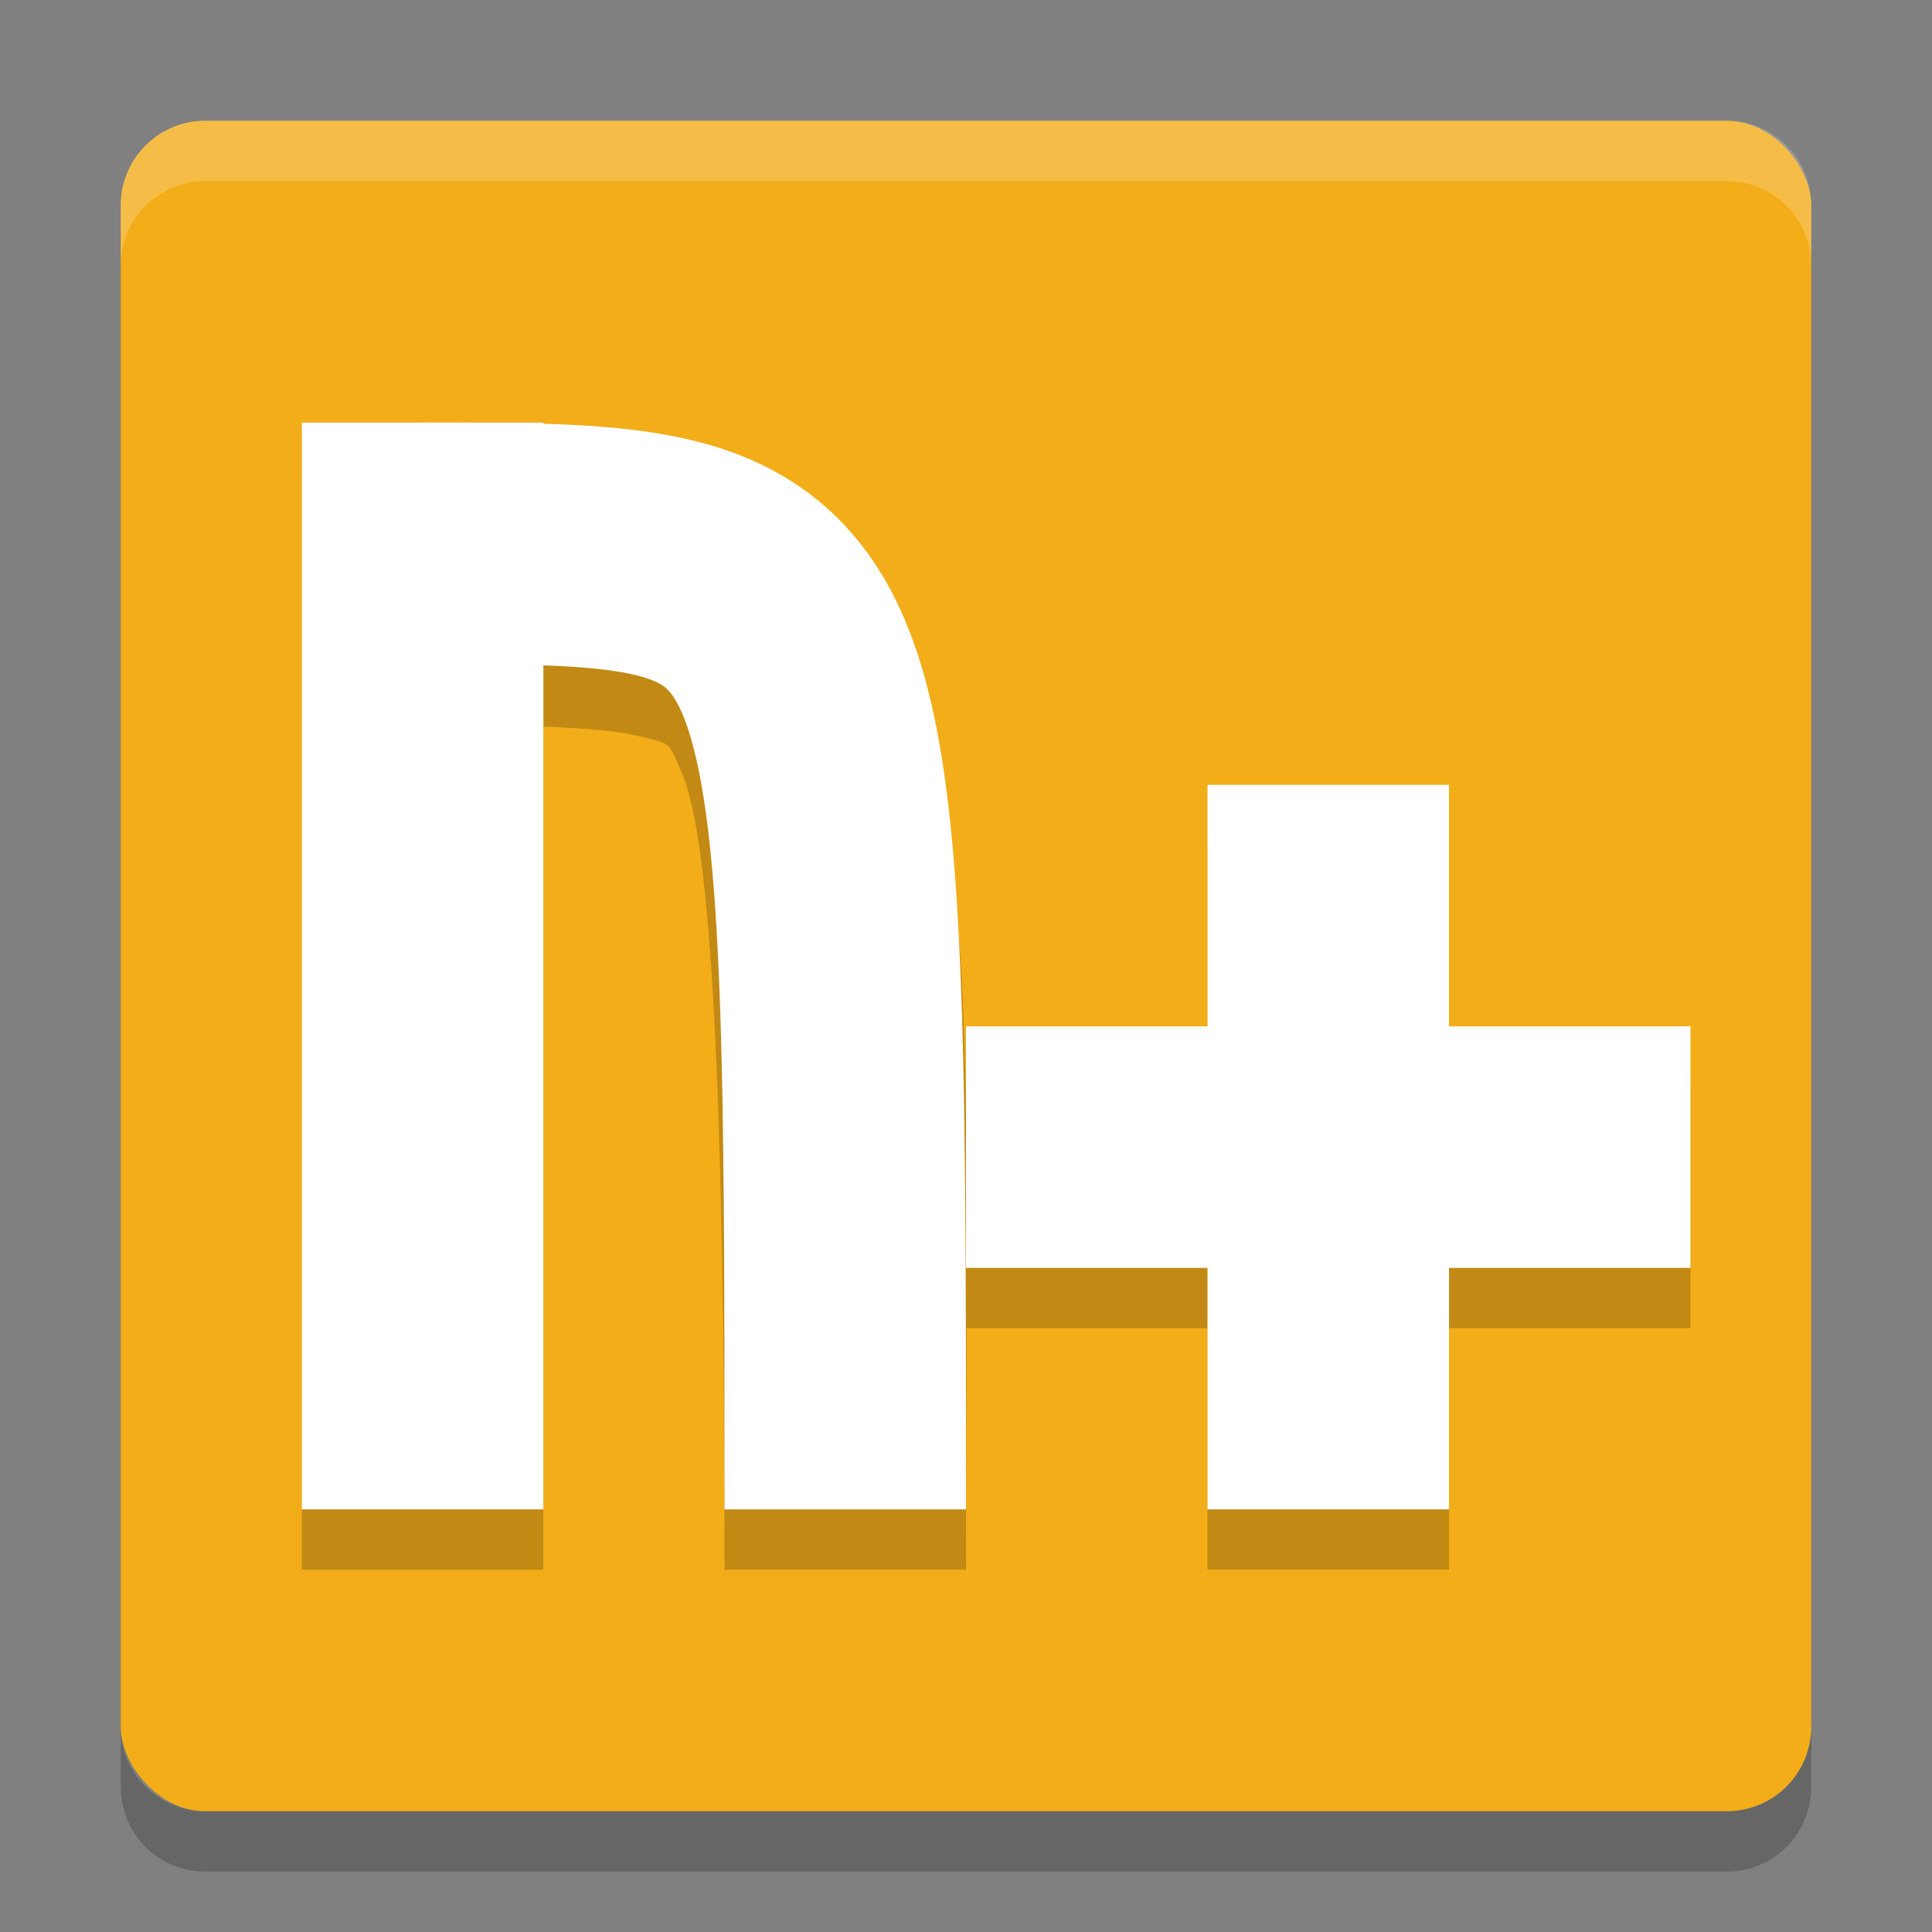 <svg xmlns="http://www.w3.org/2000/svg" width="32" height="32" version="1">
 <rect width="100%" height="100%" fill="#808080" stroke="none"/>
 <rect fill="#f2ad19" width="28" height="28" x="2" y="2" rx="1.4" ry="1.4"/>
 <path opacity=".2" d="m5 8v18h4v-13.965c0.689 0.028 1.24 0.072 1.555 0.152 0.573 0.146 0.497 0.062 0.738 0.613 0.482 1.103 0.707 5.199 0.707 13.199h4c0-1.515 0.007-2.758 0.012-4h3.988v4h4v-4h4v-4h-4v-4h-4v4h-4v0.42c-0.05-3.265-0.263-5.438-1.043-7.221-0.634-1.448-2.022-2.532-3.418-2.886-0.815-0.207-1.654-0.269-2.539-0.293v-0.019h-4z"/>
 <rect fill="#ffffff" width="4" height="18" x="5" y="7"/>
 <path fill="none" stroke="#ffffff" stroke-width="4" d="m7 9c7 0 7 0 7 16"/>
 <path fill="#fff" opacity=".2" d="m3.4 2c-0.776 0-1.4 0.625-1.4 1.4v1c0-0.776 0.625-1.4 1.4-1.4h25.2c0.775 0 1.4 0.625 1.4 1.4v-1c0-0.776-0.625-1.4-1.4-1.4h-25.2z"/>
 <path opacity=".2" d="m2 28.6v1c0 0.775 0.625 1.4 1.4 1.4h25.2c0.775 0 1.4-0.625 1.4-1.4v-1c0 0.775-0.625 1.4-1.4 1.4h-25.2c-0.775 0-1.4-0.625-1.4-1.4z"/>
 <path fill="#ffffff" d="m20 13v4h-4v4h4v4h4v-4h4v-4h-4v-4h-4z"/>
</svg>
